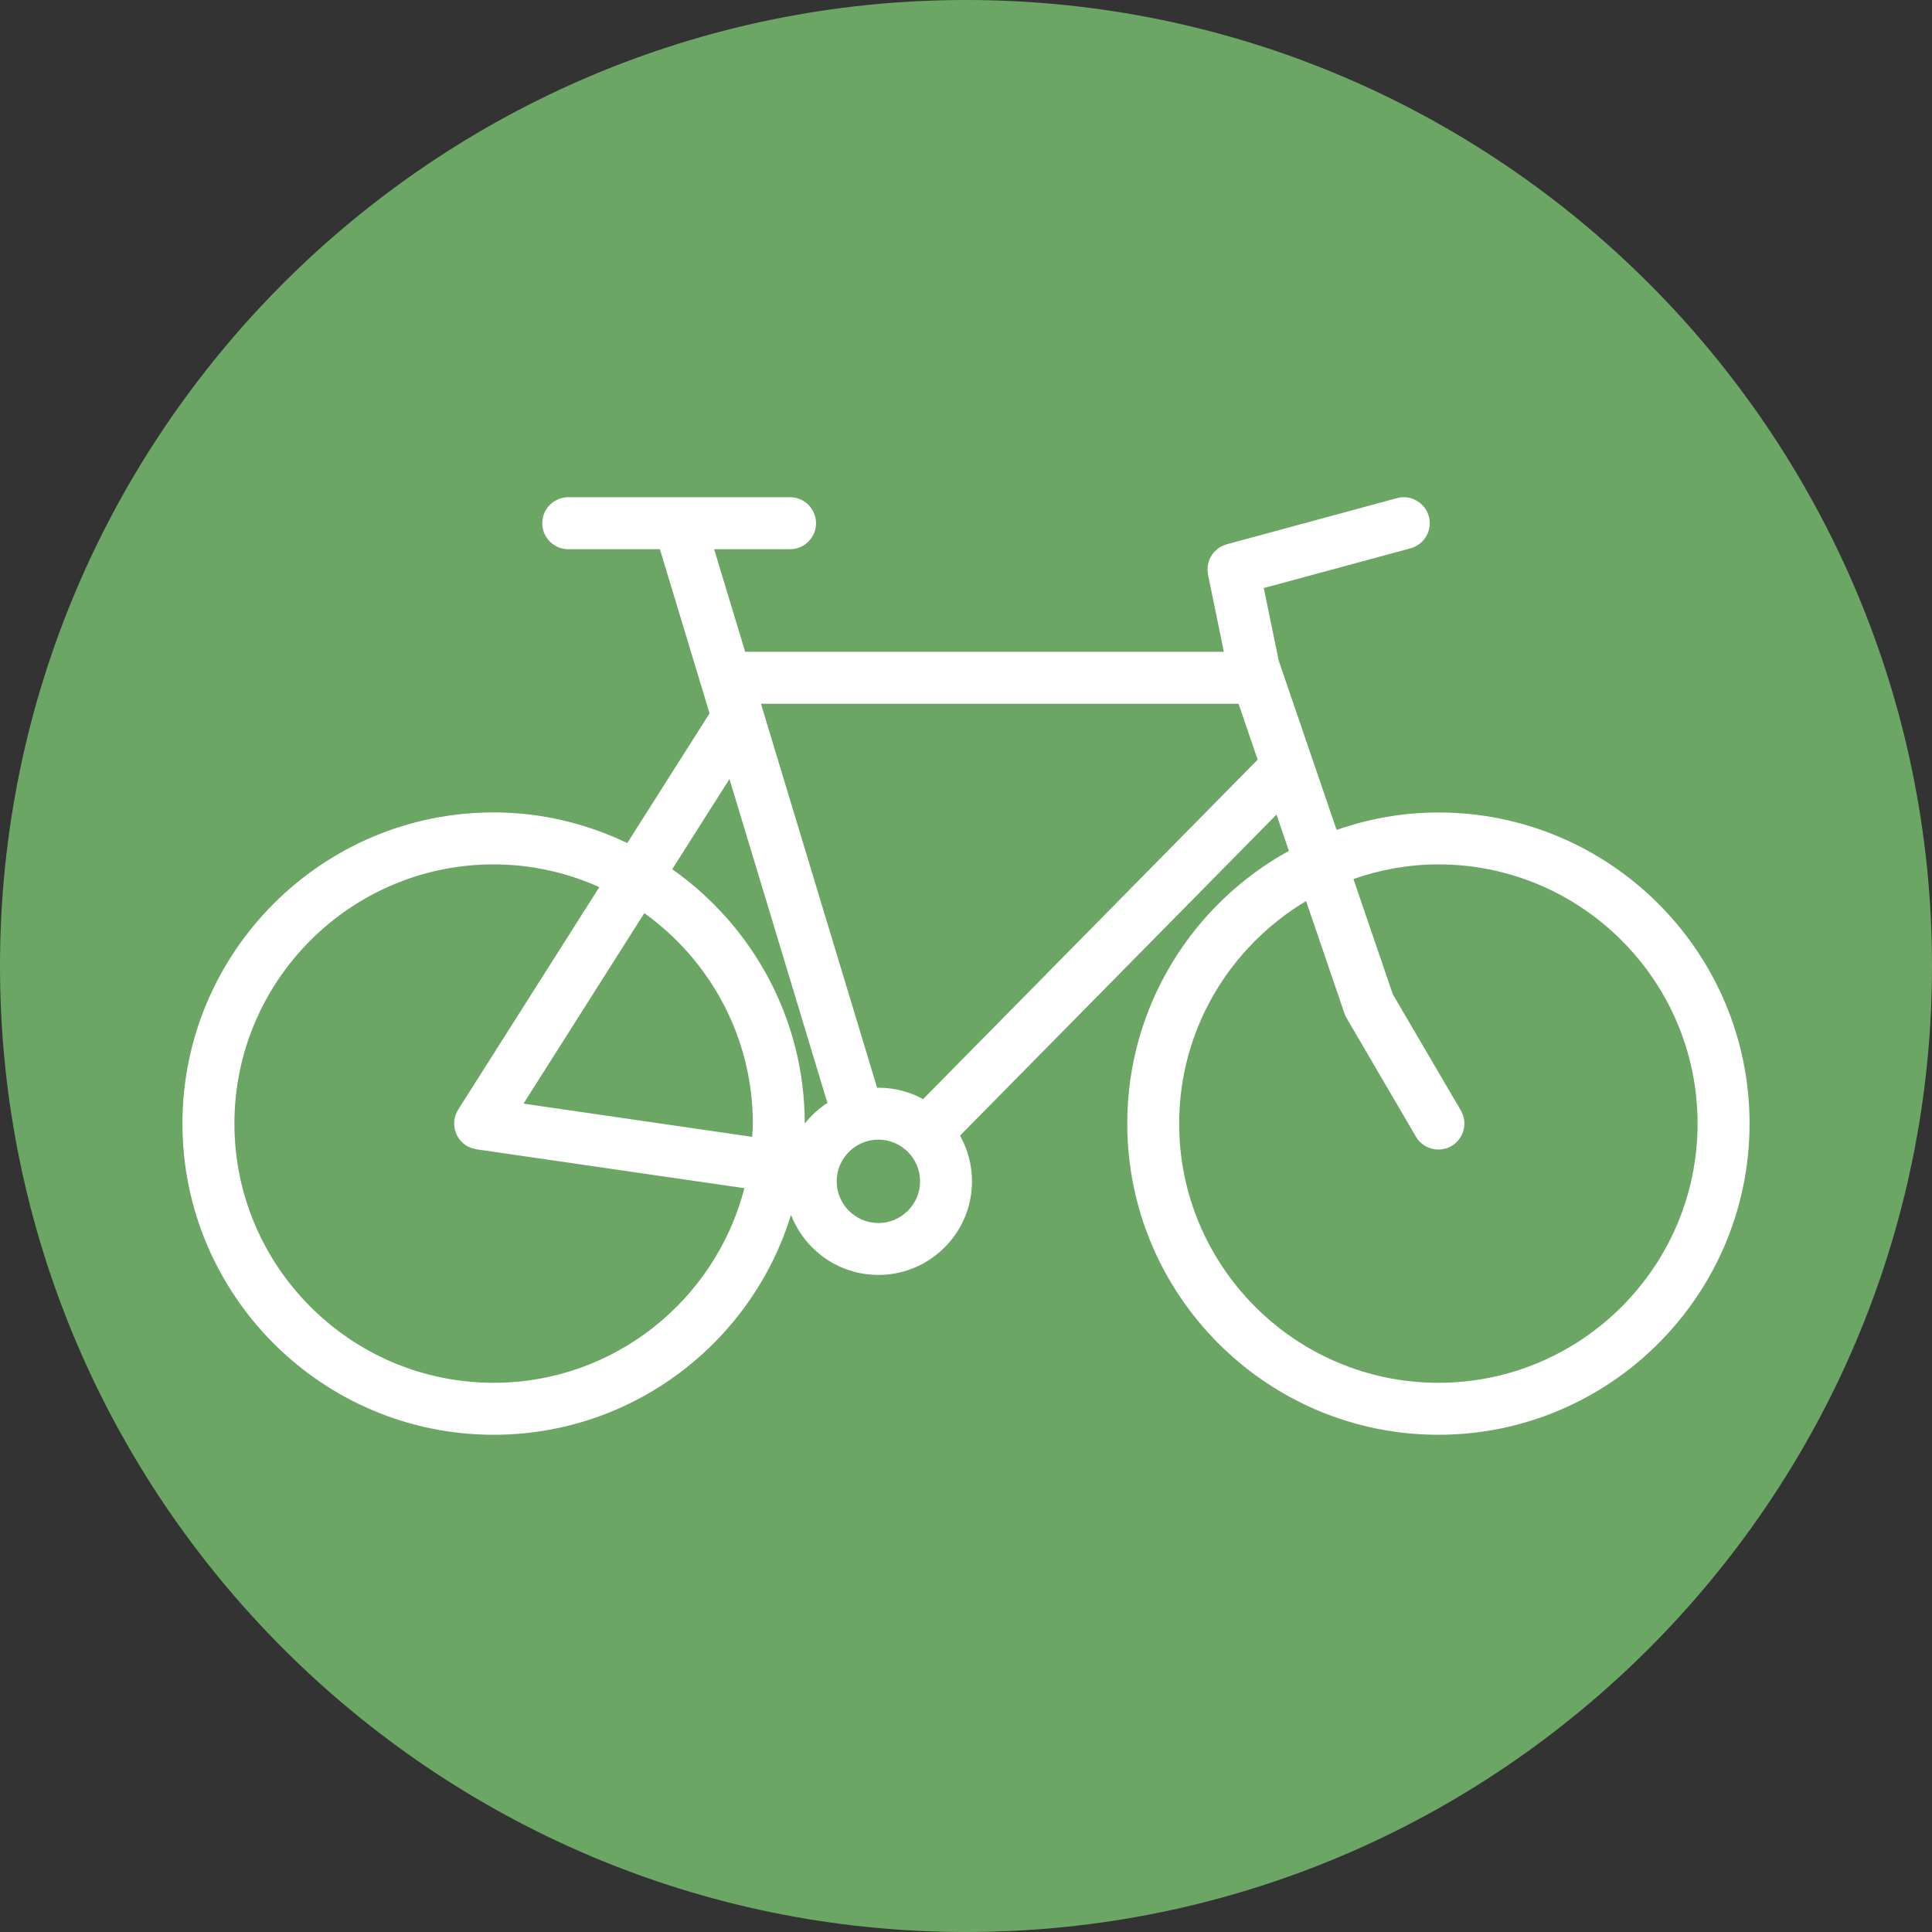 <?xml version="1.0" encoding="UTF-8"?>
<svg width="30px" height="30px" viewBox="0 0 30 30" version="1.1" xmlns="http://www.w3.org/2000/svg" xmlns:xlink="http://www.w3.org/1999/xlink">
    <rect x="0" y="0" width="30" height="30" fill="#333333" stroke="none"/>
    <!-- Generator: Sketch 55.2 (78181) - https://sketchapp.com -->
    <title>icn_mountBike</title>
    <desc>Created with Sketch.</desc>
    <g id="Page-1" stroke="none" stroke-width="1" fill="none" fill-rule="evenodd">
        <g id="070---icone-servizi" transform="translate(-23, -13)" fill-rule="nonzero">
            <g id="icn_mountBike" transform="translate(23, 13)">
                <path d="M15,0 C6.73,0 0,6.73 0,15 C0,23.27 6.73,30 15,30 C23.27,30 30,23.27 30,15 C30,6.73 23.27,0 15,0 Z" id="Path" fill-opacity="0.95" fill="#70AD68"></path>
                <g id="Group" transform="translate(2, 7)" fill="#FFFFFF">
                    <path d="M20.335,15.279 C17.671,15.279 15.504,13.111 15.504,10.447 C15.504,8.624 16.519,7.034 18.014,6.212 L17.821,5.649 L12.907,10.634 C13.025,10.844 13.093,11.086 13.093,11.344 C13.093,12.145 12.441,12.797 11.639,12.797 C11.021,12.797 10.493,12.409 10.283,11.864 C9.676,13.839 7.836,15.279 5.665,15.279 C3.001,15.279 0.833,13.111 0.833,10.447 C0.833,7.783 3.001,5.615 5.665,5.615 C6.408,5.615 7.11,5.789 7.74,6.091 L9.018,4.077 L8.247,1.528 L6.824,1.528 C6.601,1.528 6.42,1.347 6.42,1.125 C6.42,0.902 6.601,0.721 6.824,0.721 L10.268,0.721 C10.491,0.721 10.671,0.902 10.671,1.125 C10.671,1.347 10.491,1.528 10.268,1.528 L9.089,1.528 L9.571,3.121 L17.004,3.121 L16.758,1.923 C16.756,1.914 16.756,1.906 16.755,1.897 C16.753,1.882 16.751,1.867 16.75,1.853 C16.75,1.84 16.751,1.828 16.752,1.815 C16.753,1.801 16.753,1.788 16.756,1.774 C16.758,1.761 16.761,1.749 16.765,1.736 C16.768,1.724 16.771,1.712 16.776,1.7 C16.78,1.688 16.786,1.676 16.792,1.664 C16.798,1.653 16.803,1.642 16.81,1.631 C16.817,1.619 16.824,1.609 16.832,1.598 C16.84,1.588 16.847,1.578 16.856,1.569 C16.865,1.559 16.875,1.551 16.885,1.542 C16.894,1.533 16.904,1.525 16.914,1.517 C16.925,1.509 16.936,1.502 16.948,1.495 C16.959,1.489 16.97,1.482 16.982,1.477 C16.995,1.471 17.008,1.467 17.021,1.462 C17.03,1.459 17.038,1.455 17.047,1.452 L19.692,0.735 C19.907,0.677 20.128,0.804 20.187,1.019 C20.245,1.234 20.118,1.456 19.903,1.514 L17.624,2.131 L17.856,3.259 L18.755,5.887 C19.251,5.714 19.781,5.616 20.335,5.616 C22.999,5.616 25.167,7.783 25.167,10.447 C25.167,13.111 22.999,15.279 20.335,15.279 Z M8.438,6.497 C9.681,7.372 10.496,8.815 10.496,10.447 C10.496,10.448 10.496,10.448 10.496,10.448 C10.595,10.322 10.714,10.213 10.848,10.126 L9.327,5.097 L8.438,6.497 Z M12.095,10.884 C12.095,10.884 12.095,10.884 12.094,10.884 C11.977,10.768 11.817,10.696 11.64,10.696 C11.283,10.696 10.992,10.987 10.992,11.344 C10.992,11.701 11.283,11.991 11.64,11.991 C11.996,11.991 12.287,11.7 12.287,11.344 C12.287,11.165 12.214,11.002 12.096,10.885 C12.095,10.885 12.095,10.885 12.095,10.884 Z M5.367,10.838 C5.355,10.836 5.342,10.833 5.33,10.829 C5.299,10.819 5.27,10.806 5.243,10.79 C5.241,10.789 5.24,10.789 5.238,10.788 C5.224,10.779 5.212,10.768 5.199,10.757 C5.193,10.752 5.187,10.748 5.181,10.743 C5.167,10.73 5.156,10.716 5.144,10.702 C5.139,10.696 5.134,10.691 5.129,10.685 C5.119,10.671 5.111,10.656 5.103,10.641 C5.098,10.633 5.093,10.625 5.089,10.617 C5.083,10.603 5.078,10.589 5.074,10.575 C5.07,10.564 5.066,10.553 5.063,10.542 C5.06,10.529 5.058,10.515 5.057,10.501 C5.055,10.489 5.053,10.477 5.052,10.464 C5.051,10.449 5.053,10.434 5.054,10.419 C5.055,10.409 5.054,10.399 5.055,10.389 C5.056,10.387 5.056,10.386 5.056,10.385 C5.058,10.372 5.063,10.359 5.066,10.346 C5.069,10.333 5.072,10.319 5.077,10.306 C5.079,10.3 5.083,10.294 5.085,10.288 C5.093,10.269 5.102,10.251 5.113,10.233 C5.113,10.233 5.113,10.232 5.114,10.231 L7.306,6.775 C6.804,6.55 6.25,6.422 5.665,6.422 C3.446,6.422 1.64,8.228 1.64,10.447 C1.64,12.666 3.446,14.472 5.665,14.472 C7.538,14.472 9.111,13.185 9.559,11.45 L5.396,10.846 C5.386,10.844 5.377,10.841 5.367,10.838 Z M8.005,7.179 L6.129,10.137 L9.68,10.653 C9.683,10.584 9.69,10.517 9.69,10.447 C9.69,9.101 9.023,7.91 8.005,7.179 Z M9.816,3.928 L11.62,9.891 C11.627,9.891 11.633,9.89 11.639,9.89 C11.891,9.89 12.127,9.954 12.334,10.067 L17.529,4.796 L17.232,3.928 L9.816,3.928 Z M20.335,6.422 C19.873,6.422 19.43,6.505 19.016,6.649 L19.628,8.44 L20.684,10.243 C20.796,10.436 20.731,10.683 20.539,10.795 C20.475,10.833 20.405,10.85 20.336,10.85 C20.197,10.85 20.062,10.779 19.987,10.651 L18.912,8.813 C18.897,8.788 18.886,8.763 18.877,8.737 L18.281,6.992 C17.103,7.695 16.31,8.979 16.31,10.447 C16.31,12.666 18.116,14.472 20.335,14.472 C22.555,14.472 24.36,12.667 24.36,10.447 C24.36,8.228 22.555,6.422 20.335,6.422 Z" id="Combined-Shape"></path>
                </g>
            </g>
        </g>
    </g>
</svg>